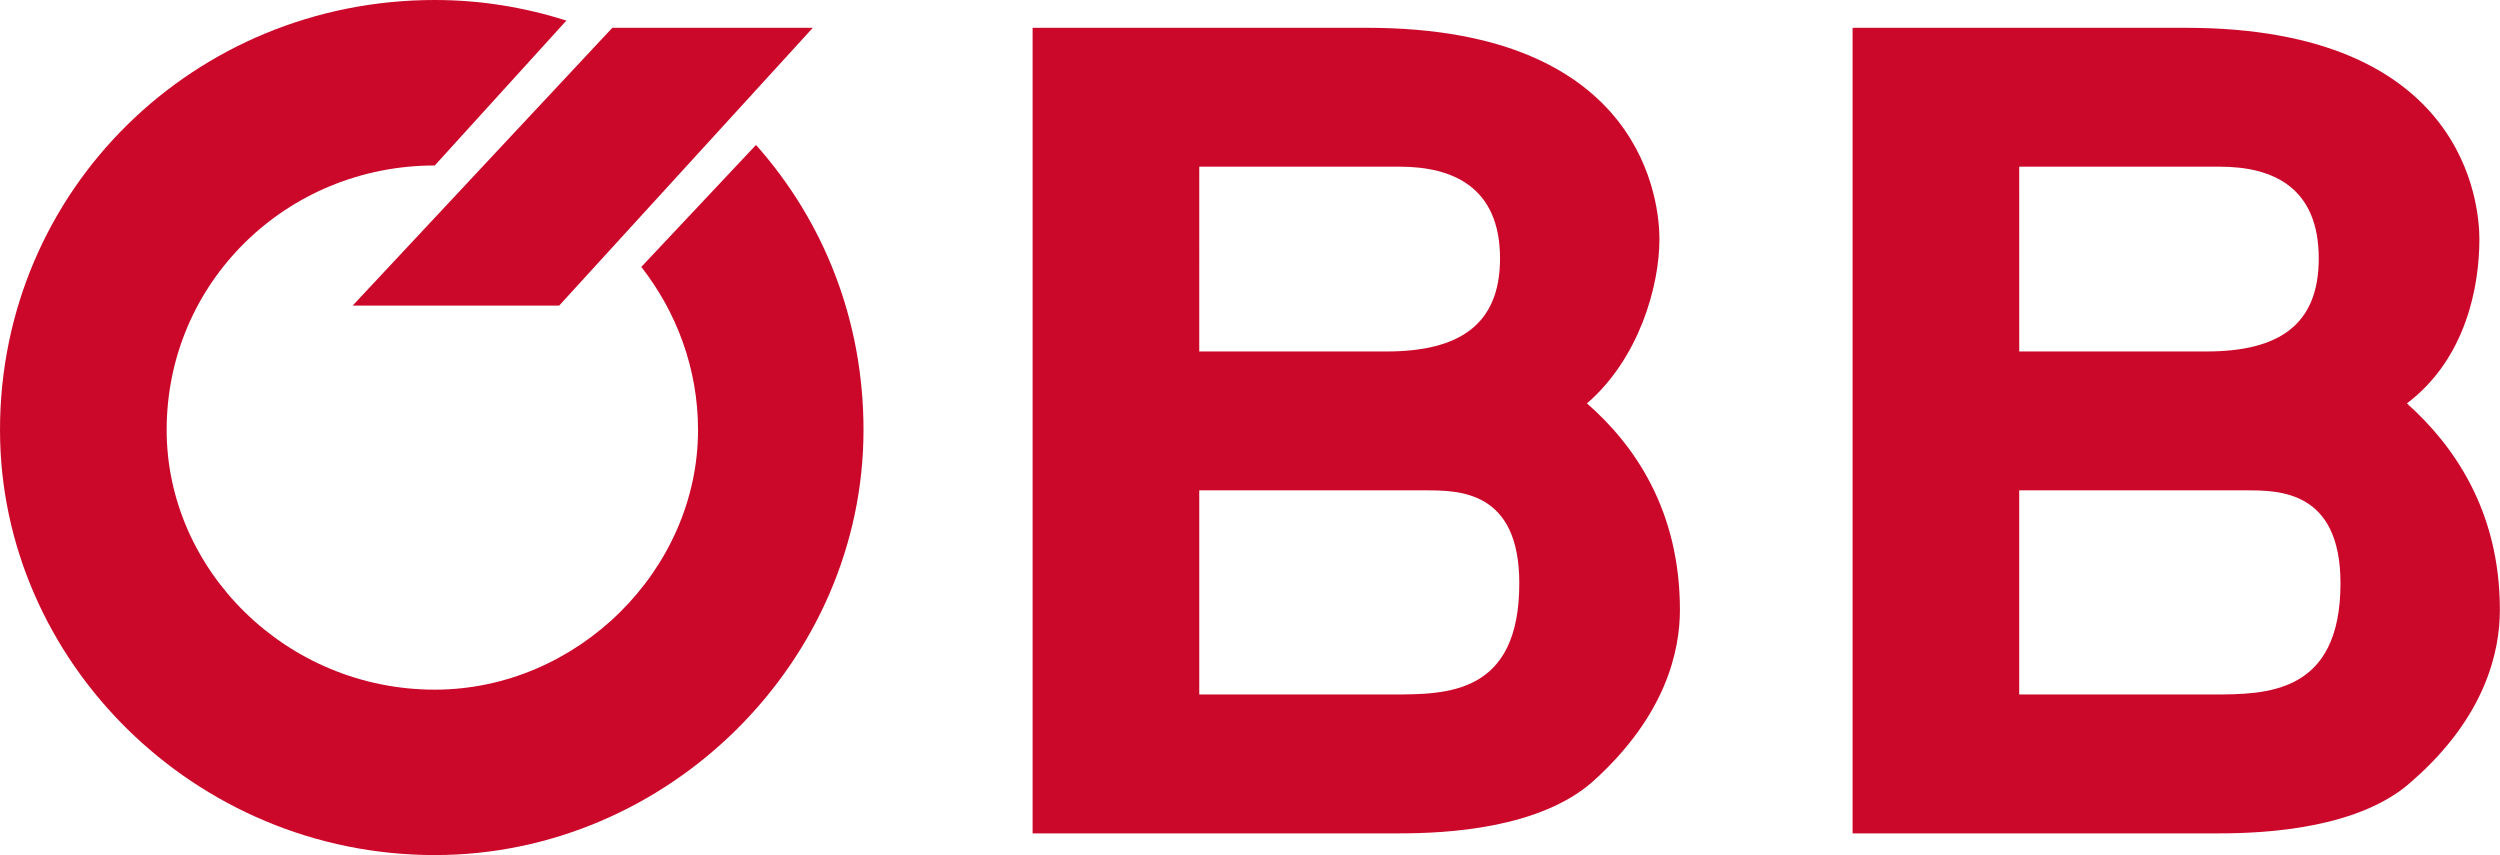 <?xml version="1.0" encoding="utf-8" standalone="no"?>
<!DOCTYPE svg PUBLIC "-//W3C//DTD SVG 1.1//EN" "http://www.w3.org/Graphics/SVG/1.1/DTD/svg11.dtd">
<svg version="1.1" xmlns="http://www.w3.org/2000/svg" height="53.818" width="157.35">
<g fill="#cc082a">
<polygon points="57.525 3.187 44.905 3.187 28.563 20.67 41.561 20.67" transform="translate(-6.366,-1.437)"/>
<path d="m99.882 25.39c3.269-2.813 4.563-7.374 4.563-10.338 0-2.128-0.838-13.302-18.397-13.302h-21.056v50.702h23.109c2.963 0 8.815-0.303 12.161-3.272 4.637-4.175 5.472-8.283 5.472-10.788 0-6.31-2.888-10.418-5.852-13.002zm-24.401-14.899h12.62c3.344 0 6.311 1.292 6.311 5.778 0 4.18-2.586 5.853-7.148 5.853h-11.783zm12.162 33.219h-12.162v-12.847h14.215c2.129 0 5.929 0 5.929 5.853 0 6.994-4.561 6.994-7.982 6.994z"/>
<path d="m151.49 25.39c3.726-2.813 4.563-7.374 4.563-10.338 0-2.128-0.838-13.302-18.472-13.302h-20.979v50.702h23.106c2.89 0 8.819-0.303 12.085-3.272 4.714-4.102 5.549-8.283 5.549-10.788 0.001-6.31-2.963-10.418-5.852-13.002zm-24.4-14.899h12.619c3.345 0 6.233 1.292 6.233 5.778 0 4.18-2.508 5.853-7.071 5.853h-11.78zm12.17 33.219h-12.17v-12.847h14.289c2.056 0 5.931 0 5.931 5.853 0 6.994-4.711 6.994-8.058 6.994z"/>
<path d="m35.65 1.293c-2.66-0.836-5.396-1.293-8.285-1.293-15.126 0-27.365 11.935-27.365 27.061 0 14.522 12.239 26.757 27.365 26.757 14.746 0 26.984-12.235 26.984-26.757 0-6.916-2.508-13.15-6.766-17.938l-7.22 7.677c2.203 2.813 3.571 6.385 3.571 10.261 0 8.818-7.6 16.346-16.57 16.346-9.35 0-16.875-7.528-16.875-16.346 0-9.272 7.525-16.646 16.875-16.646z"/>
</g>
</svg>
